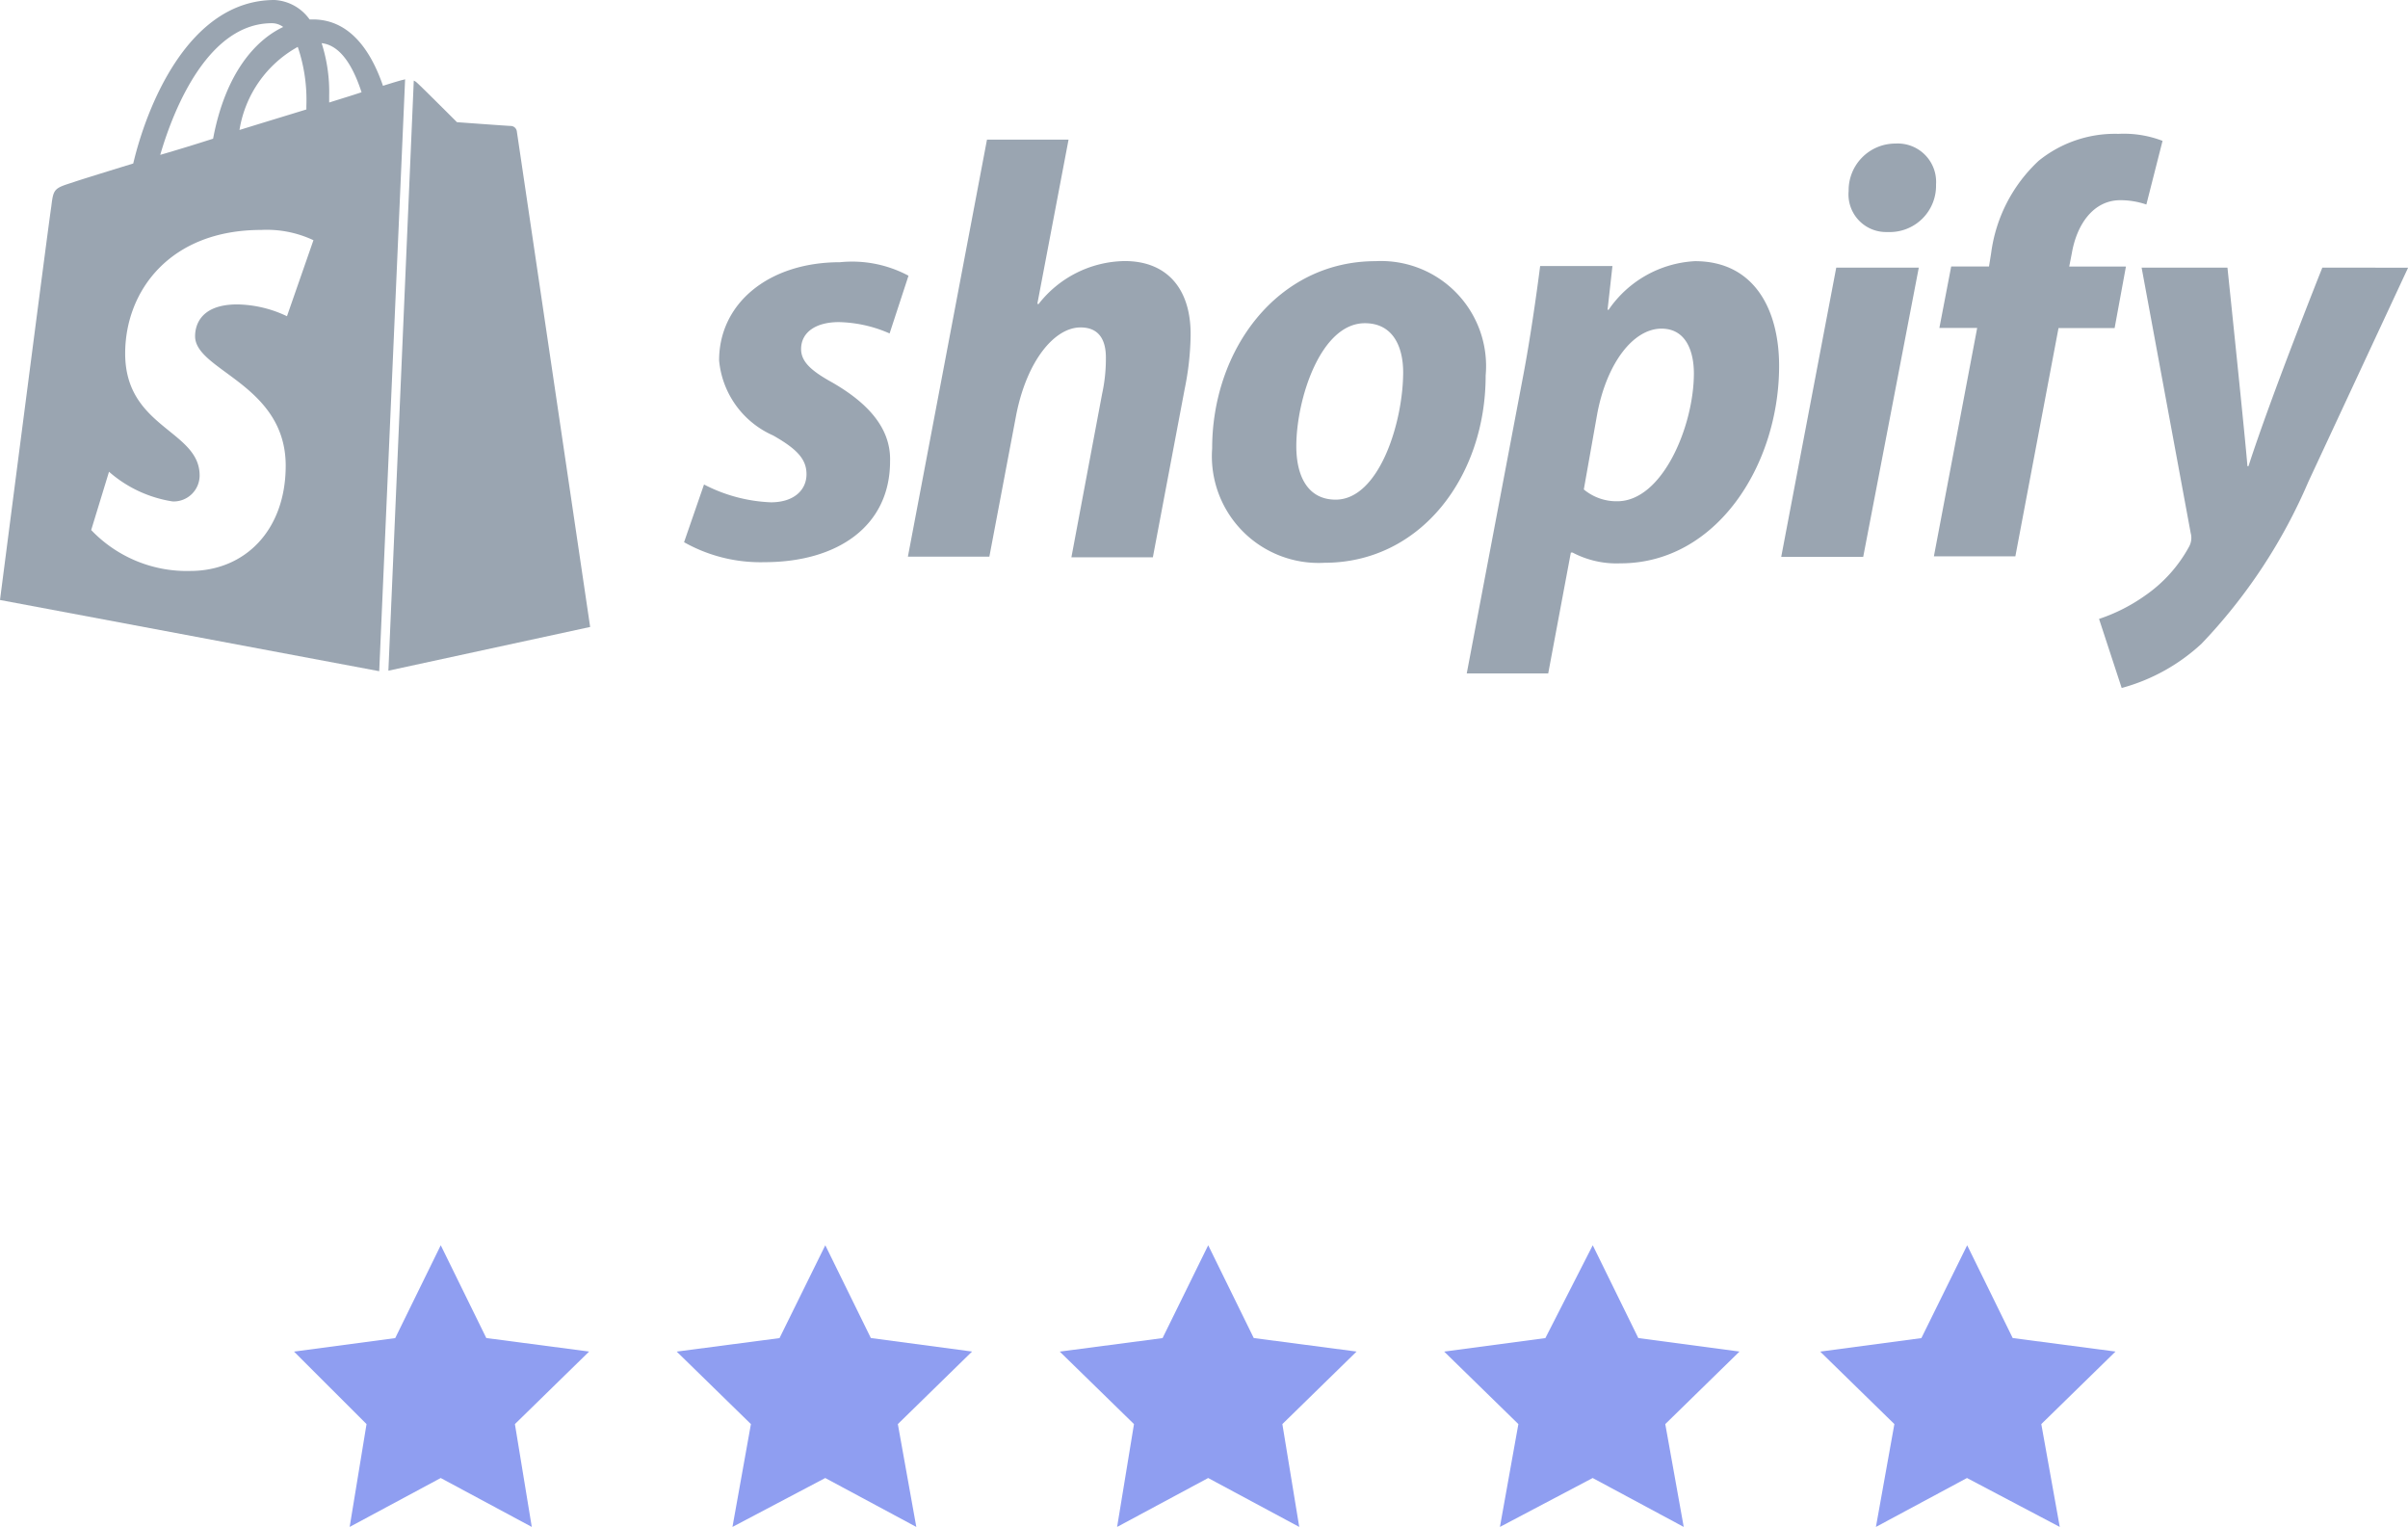<svg xmlns="http://www.w3.org/2000/svg" width="91.337" height="57.907" viewBox="0 0 91.337 57.907"><path d="M722.566,264.1l1.728,3.519,3.9.512-2.815,2.751.64,3.9-3.454-1.855-3.454,1.855.64-3.9L717,268.133l3.839-.512Z" transform="translate(-705.848 -216.877)" fill="#8f9ef1"/><path d="M745.33,264.1l1.728,3.519,3.839.512-2.815,2.751.7,3.9-3.454-1.855-3.519,1.855.7-3.9-2.815-2.749,3.9-.512Z" transform="translate(-714.026 -216.877)" fill="#8f9ef1"/><path d="M768.03,264.1l1.728,3.519,3.9.512-2.815,2.751.64,3.9-3.454-1.855-3.454,1.855.64-3.9-2.816-2.749,3.9-.512Z" transform="translate(-722.202 -216.877)" fill="#8f9ef1"/><path d="M790.83,264.1l1.728,3.519,3.838.512-2.815,2.751.7,3.9-3.454-1.855-3.518,1.855.7-3.9-2.815-2.749,3.839-.512Z" transform="translate(-730.416 -216.877)" fill="#8f9ef1"/><path d="M813.066,264.1l1.727,3.519,3.9.512-2.815,2.751.7,3.9-3.519-1.855-3.454,1.855.7-3.9-2.814-2.749,3.838-.512Z" transform="translate(-738.45 -216.877)" fill="#8f9ef1"/><g transform="translate(25.947 5.067)"><path d="M132.427,53.16c-.778-.43-1.186-.778-1.186-1.269,0-.634.553-1.023,1.434-1.023a5.018,5.018,0,0,1,1.923.43l.717-2.189a4.538,4.538,0,0,0-2.6-.512c-2.7,0-4.584,1.555-4.584,3.724a3.454,3.454,0,0,0,2.046,2.844c.941.532,1.269.921,1.269,1.473,0,.593-.47,1.064-1.35,1.064a6.013,6.013,0,0,1-2.537-.676l-.757,2.189a5.9,5.9,0,0,0,3.047.757c2.782,0,4.767-1.371,4.767-3.826C134.657,54.8,133.634,53.856,132.427,53.16Z" transform="translate(-126.802 -43.72)" fill="#9aa5b1"/><path d="M176.525,30.5a4.212,4.212,0,0,0-3.273,1.637l-.041-.021,1.183-6.221H171.3l-3,15.816h3.09l1.023-5.4c.41-2.046,1.453-3.294,2.435-3.294.7,0,.962.47.962,1.146a6.244,6.244,0,0,1-.143,1.371l-1.165,6.2h3.09l1.207-6.384a10.748,10.748,0,0,0,.225-2.026C179.043,31.545,178.121,30.5,176.525,30.5Z" transform="translate(-159.81 -25.667)" fill="#9aa5b1"/><path d="M230.9,48.4c-3.724,0-6.2,3.356-6.2,7.1a4.046,4.046,0,0,0,4.256,4.338c3.662,0,6.118-3.273,6.118-7.1A3.984,3.984,0,0,0,230.9,48.4Zm-1.514,9.044c-1.064,0-1.494-.9-1.494-2.026,0-1.781.92-4.665,2.6-4.665,1.1,0,1.453.941,1.453,1.862C231.942,54.538,231.022,57.444,229.384,57.444Z" transform="translate(-204.669 -43.563)" fill="#9aa5b1"/><path d="M280.555,48.4a4.237,4.237,0,0,0-3.273,1.842h-.041l.185-1.658h-2.742c-.143,1.126-.389,2.824-.634,4.113L271.9,64.033h3.09l.859-4.584h.062a3.572,3.572,0,0,0,1.821.41c3.642,0,6.016-3.724,6.016-7.489C283.747,50.262,282.826,48.4,280.555,48.4Zm-2.946,9.105a1.936,1.936,0,0,1-1.269-.448l.512-2.885c.368-1.923,1.371-3.213,2.435-3.213.941,0,1.228.88,1.228,1.7C280.514,54.641,279.328,57.505,277.609,57.505Z" transform="translate(-242.212 -43.563)" fill="#9aa5b1"/><path d="M344.479,26.6a1.773,1.773,0,0,0-1.781,1.8,1.425,1.425,0,0,0,1.453,1.555h.041a1.755,1.755,0,0,0,1.821-1.8,1.455,1.455,0,0,0-1.534-1.555Z" transform="translate(-298.525 -26.223)" fill="#9aa5b1"/><path d="M330.2,60.567h3.11L335.418,49.6h-3.131Z" transform="translate(-288.584 -44.517)" fill="#9aa5b1"/><path d="M365.784,29.833h-2.151l.1-.512c.184-1.064.8-2.005,1.841-2.005a3.046,3.046,0,0,1,.985.164l.614-2.414A4.078,4.078,0,0,0,365.5,24.8a4.6,4.6,0,0,0-3.028,1.023,5.812,5.812,0,0,0-1.8,3.495l-.082.512h-1.434l-.448,2.33h1.434L358.5,40.821h3.09l1.637-8.656h2.128Z" transform="translate(-311.093 -24.791)" fill="#9aa5b1"/><path d="M397.571,49.6s-1.944,4.869-2.8,7.527h-.041c-.061-.859-.757-7.527-.757-7.527h-3.256l1.862,10.067a.691.691,0,0,1-.061.512,5.368,5.368,0,0,1-1.677,1.862,6.627,6.627,0,0,1-1.739.88l.859,2.619a7.242,7.242,0,0,0,3.028-1.678,20.633,20.633,0,0,0,4.051-6.138l3.785-8.123Z" transform="translate(-335.431 -44.517)" fill="#9aa5b1"/></g><g transform="translate(0 0)"><path d="M72,37.285l7.653-1.658s-2.763-18.681-2.782-18.8a.238.238,0,0,0-.225-.2c-.1,0-2.046-.143-2.046-.143s-1.35-1.35-1.514-1.494a.428.428,0,0,0-.123-.082Z" transform="translate(-57.268 -11.851)" fill="#9aa5b1"/><path d="M15.366,3.008c-.021,0-.062.021-.082.021s-.307.082-.757.225c-.45-1.31-1.248-2.517-2.661-2.517h-.123A1.751,1.751,0,0,0,10.415,0C7.12,0,5.545,4.113,5.054,6.2c-1.269.389-2.189.676-2.291.717-.717.225-.737.246-.818.921C1.862,8.328,0,22.753,0,22.753l14.384,2.7Zm-3.745,1v.143c-.8.246-1.678.512-2.537.778a4.4,4.4,0,0,1,2.21-3.151,6.256,6.256,0,0,1,.327,2.23ZM10.312.88a.717.717,0,0,1,.43.143C9.7,1.514,8.553,2.763,8.083,5.259c-.7.225-1.371.43-2.005.614C6.631,3.97,7.959.88,10.312.88Zm.573,11.112A4.528,4.528,0,0,0,9,11.544c-1.535,0-1.6.962-1.6,1.207,0,1.309,3.437,1.821,3.437,4.911,0,2.435-1.535,3.99-3.622,3.99A5.01,5.01,0,0,1,3.459,20.1l.676-2.21a4.766,4.766,0,0,0,2.414,1.126.986.986,0,0,0,1.023-.986c0-1.719-2.824-1.8-2.824-4.624,0-2.374,1.7-4.686,5.156-4.686a4.161,4.161,0,0,1,1.985.389ZM12.2,1.637c.737.082,1.207.921,1.514,1.862-.368.123-.778.246-1.228.389V3.619A6.08,6.08,0,0,0,12.2,1.637Z" fill="#9aa5b1"/></g></svg>